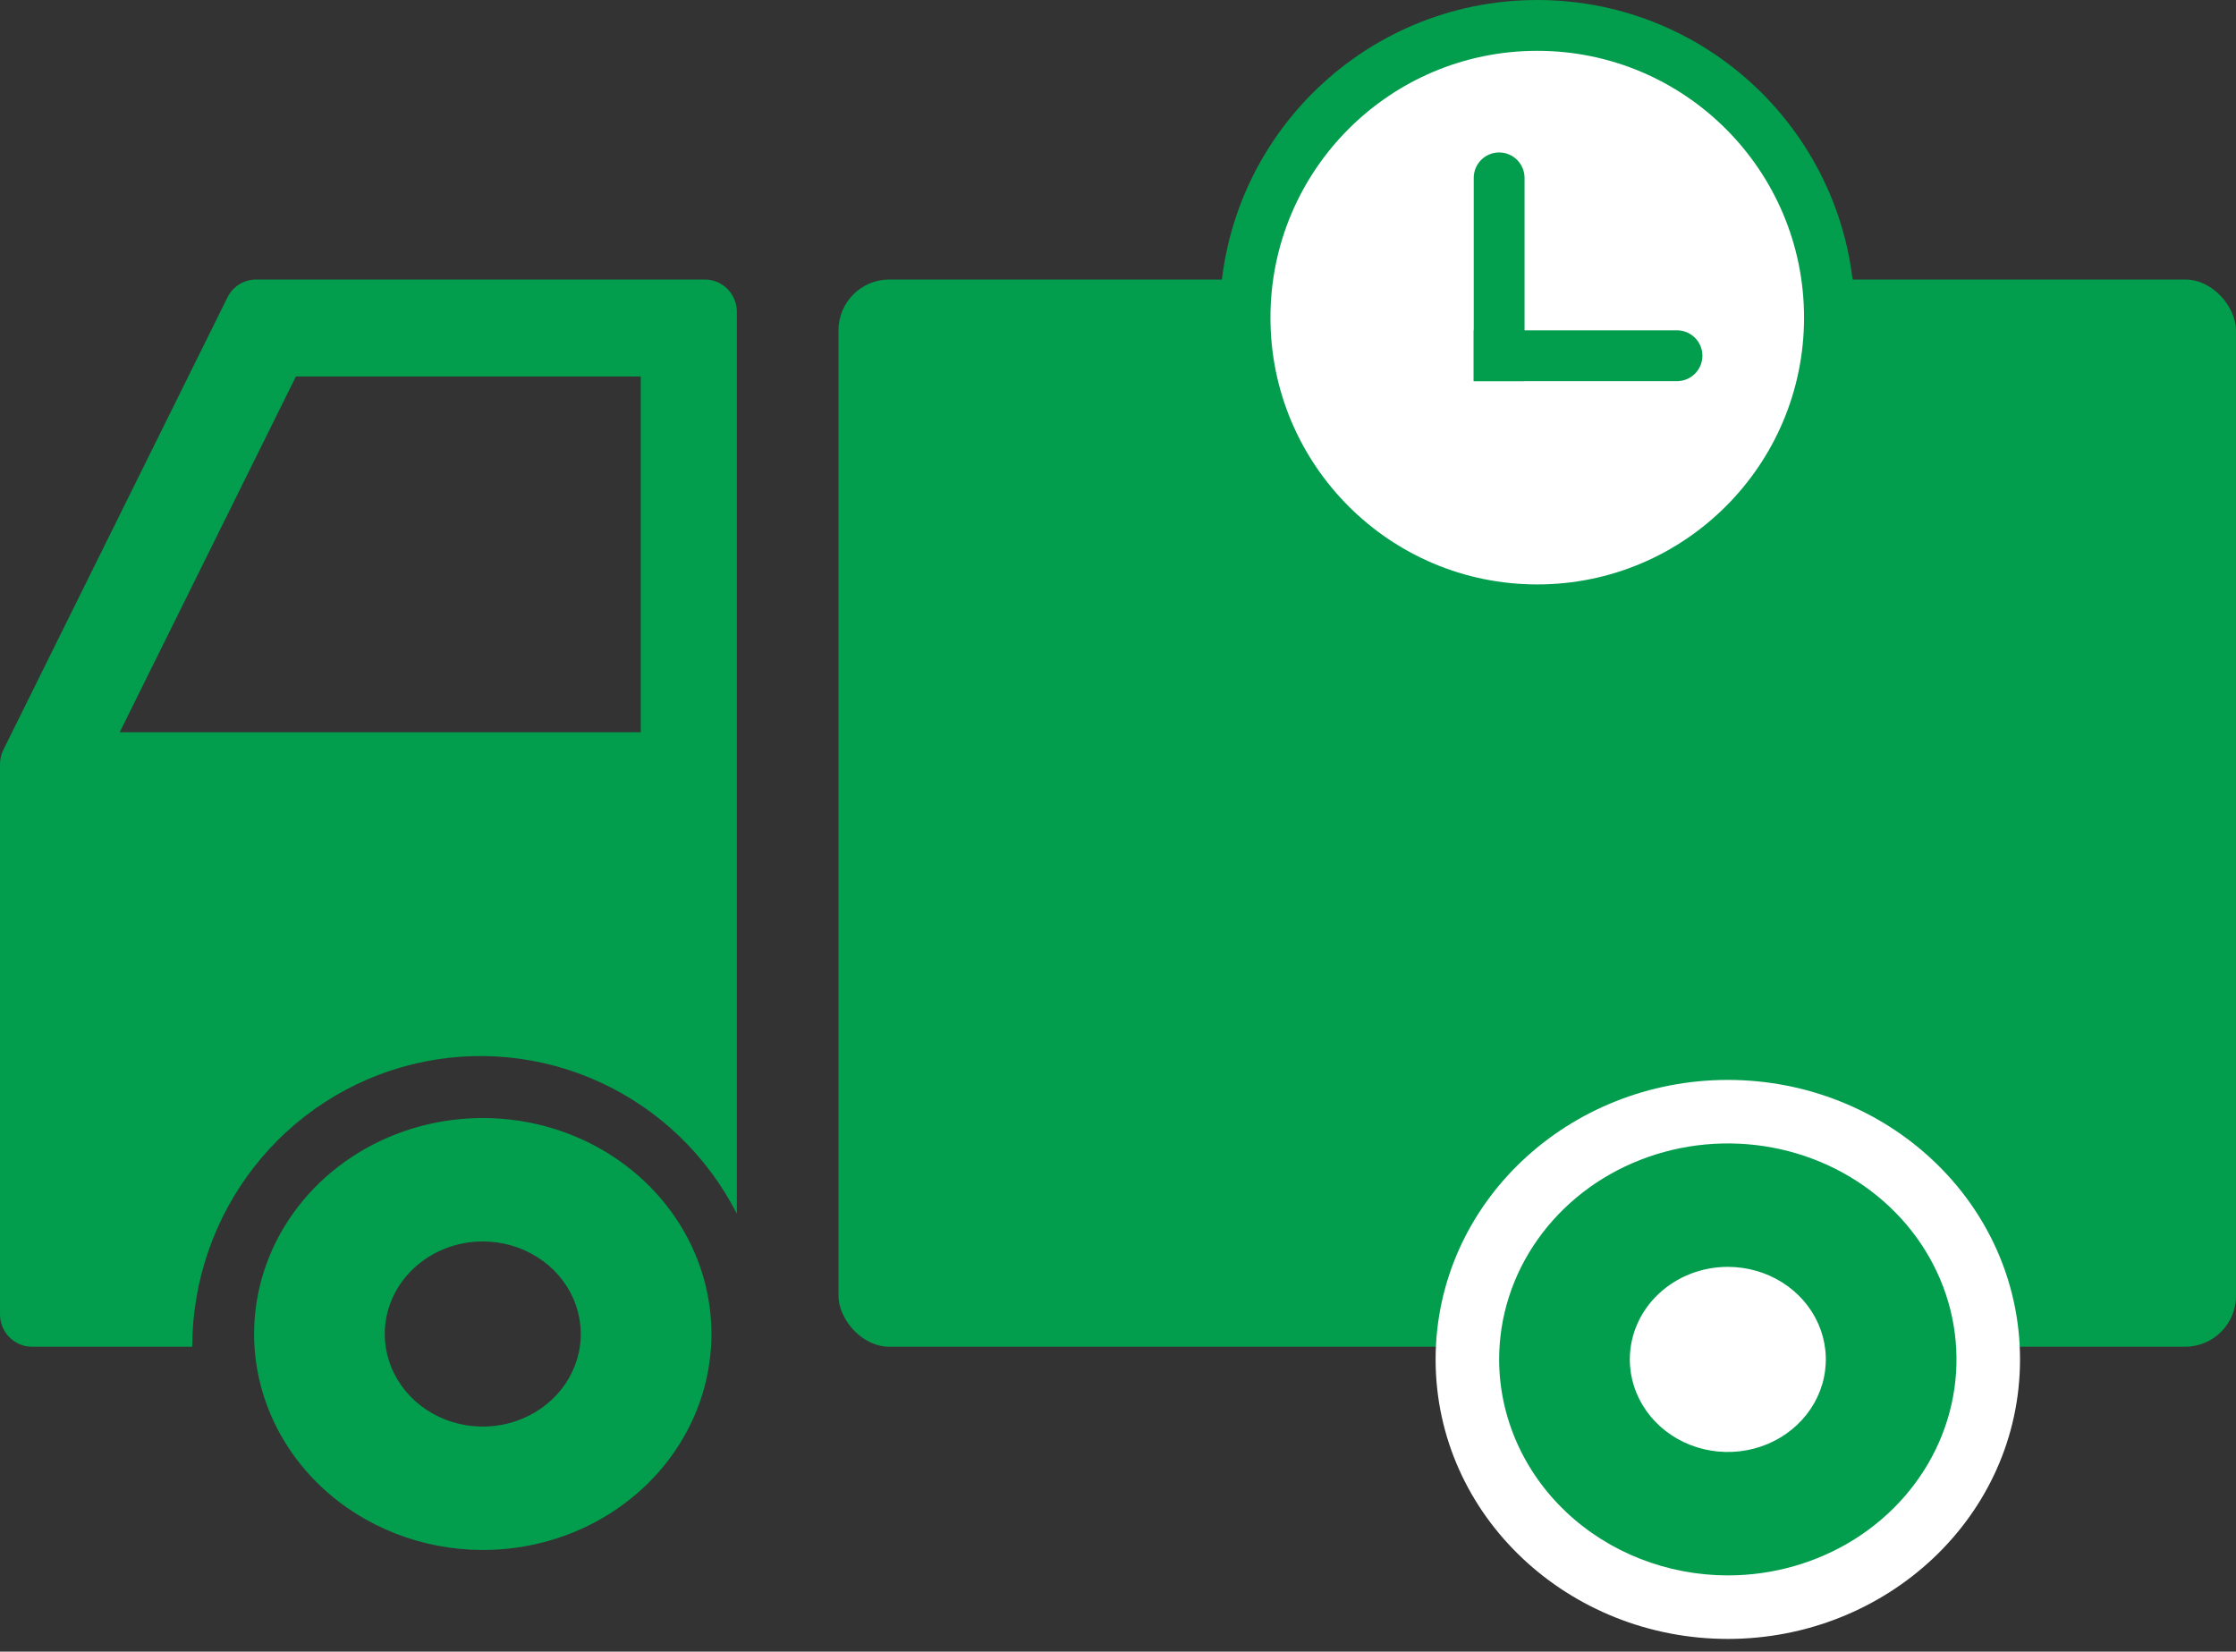 <svg width="88" height="65" viewBox="0 0 88 65" fill="none" xmlns="http://www.w3.org/2000/svg">
<rect x="0" y="0" width="88" height="65" fill="#333333" stroke="none"/>
<path d="M19 61C20.78 61 22.52 60.502 24 59.568C25.48 58.633 26.634 57.306 27.315 55.753C27.996 54.2 28.174 52.491 27.827 50.842C27.48 49.193 26.623 47.678 25.364 46.49C24.105 45.301 22.502 44.491 20.756 44.163C19.01 43.835 17.2 44.004 15.556 44.647C13.911 45.29 12.506 46.38 11.517 47.778C10.528 49.175 10 50.819 10 52.5C10.003 54.754 10.952 56.914 12.639 58.507C14.327 60.101 16.614 60.997 19 61ZM19 48.857C19.763 48.857 20.509 49.071 21.143 49.471C21.777 49.871 22.272 50.44 22.564 51.106C22.855 51.772 22.932 52.504 22.783 53.211C22.634 53.917 22.267 54.566 21.727 55.076C21.188 55.585 20.501 55.932 19.753 56.073C19.004 56.213 18.229 56.141 17.524 55.866C16.819 55.59 16.217 55.123 15.793 54.524C15.369 53.925 15.143 53.221 15.143 52.5C15.143 51.534 15.549 50.607 16.273 49.924C16.996 49.241 17.977 48.857 19 48.857Z" fill="#029D4D"/>
<path d="M0.126 29.522L8.952 11.704C9.057 11.491 9.219 11.313 9.42 11.188C9.621 11.064 9.852 10.999 10.087 11H27.739C28.073 11 28.394 11.134 28.631 11.373C28.867 11.611 29 11.935 29 12.273V47.768C27.835 45.486 25.944 43.665 23.631 42.598C21.319 41.531 18.718 41.278 16.246 41.882C13.774 42.485 11.575 43.909 10 45.925C8.426 47.941 7.569 50.433 7.565 53H1.261C0.927 53 0.606 52.866 0.369 52.627C0.133 52.389 7.82013e-05 52.065 7.82013e-05 51.727V30.091C-0.002 29.894 0.041 29.699 0.126 29.522ZM25.217 28.818V14.818H11.645L4.711 28.818H25.217Z" fill="#029D4D"/>
<rect x="33" y="11" width="55" height="42" rx="2" fill="#029D4D"/>
<path d="M68 43.75C73.593 43.75 78.25 48.049 78.25 53.5C78.25 58.951 73.593 63.25 68 63.25C62.407 63.25 57.75 58.951 57.75 53.5C57.75 48.049 62.407 43.75 68 43.75Z" fill="white" stroke="white" stroke-width="2.5"/>
<path d="M68 62C69.78 62 71.52 61.502 73 60.568C74.48 59.633 75.634 58.306 76.315 56.753C76.996 55.2 77.174 53.491 76.827 51.842C76.48 50.193 75.623 48.678 74.364 47.49C73.105 46.301 71.502 45.491 69.756 45.163C68.01 44.835 66.2 45.004 64.556 45.647C62.911 46.29 61.506 47.38 60.517 48.778C59.528 50.175 59 51.819 59 53.5C59.003 55.754 59.952 57.914 61.639 59.507C63.327 61.101 65.614 61.997 68 62ZM68 49.857C68.763 49.857 69.509 50.071 70.143 50.471C70.777 50.871 71.272 51.44 71.564 52.106C71.856 52.772 71.932 53.504 71.783 54.211C71.634 54.917 71.267 55.566 70.727 56.076C70.188 56.585 69.501 56.932 68.752 57.073C68.004 57.213 67.229 57.141 66.524 56.866C65.819 56.59 65.217 56.123 64.793 55.524C64.369 54.925 64.143 54.221 64.143 53.5C64.143 52.534 64.549 51.607 65.273 50.924C65.996 50.241 66.977 49.857 68 49.857Z" fill="#029D4D"/>
<circle cx="60.5" cy="12.5" r="11.5" fill="white" stroke="#029D4D" stroke-width="2"/>
<path d="M58 13H66C66.552 13 67 13.448 67 14V14C67 14.552 66.552 15 66 15H58V13Z" fill="#029D4D"/>
<path d="M58 15V7C58 6.448 58.448 6 59 6V6C59.552 6 60 6.448 60 7V15H58Z" fill="#029D4D"/>
</svg>
